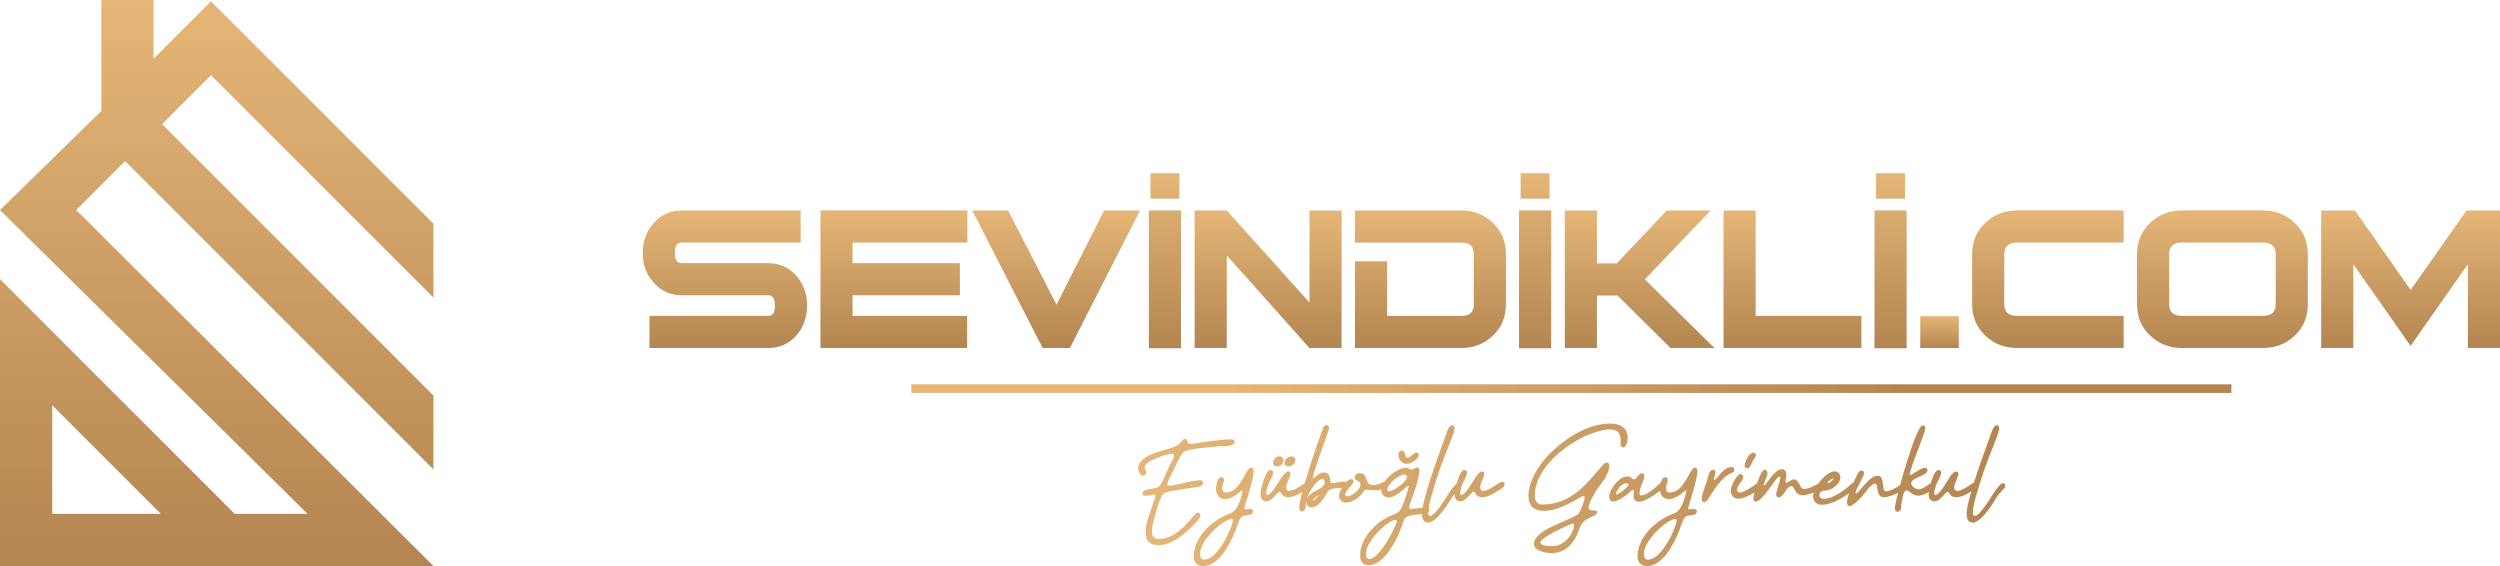 <?xml version="1.0" encoding="UTF-8"?>
<svg id="katman_2" xmlns="http://www.w3.org/2000/svg" xmlns:xlink="http://www.w3.org/1999/xlink" viewBox="0 0 2316.16 524.41">
  <defs>
    <style>
      .cls-1 {
        fill: url(#Adsız_degrade_17);
      }

      .cls-2 {
        fill: url(#Adsız_degrade_17-12);
      }

      .cls-3 {
        fill: url(#Adsız_degrade_17-13);
      }

      .cls-4 {
        fill: url(#Adsız_degrade_17-14);
      }

      .cls-5 {
        fill: url(#Adsız_degrade_17-15);
      }

      .cls-6 {
        fill: url(#Adsız_degrade_17-10);
      }

      .cls-7 {
        fill: url(#Adsız_degrade_17-11);
      }

      .cls-8 {
        fill: url(#Adsız_degrade_17-16);
      }

      .cls-9 {
        fill: url(#Adsız_degrade_17-17);
      }

      .cls-10 {
        fill: url(#Adsız_degrade_17-2);
      }

      .cls-11 {
        fill: url(#Adsız_degrade_17-9);
      }

      .cls-12 {
        fill: url(#Adsız_degrade_17-4);
      }

      .cls-13 {
        fill: url(#Adsız_degrade_17-7);
      }

      .cls-14 {
        fill: url(#Adsız_degrade_17-8);
      }

      .cls-15 {
        fill: url(#Adsız_degrade_17-5);
      }

      .cls-16 {
        fill: url(#Adsız_degrade_17-3);
      }

      .cls-17 {
        fill: url(#Adsız_degrade_17-6);
      }
    </style>
    <linearGradient id="Adsız_degrade_17" data-name="Adsız degrade 17" x1="200.79" y1="523.89" x2="200.79" y2="-.52" gradientTransform="translate(0 523.89) scale(1 -1)" gradientUnits="userSpaceOnUse">
      <stop offset="0" stop-color="#e5b677"/>
      <stop offset="1" stop-color="#b38551"/>
    </linearGradient>
    <linearGradient id="Adsız_degrade_17-2" data-name="Adsız degrade 17" x1="671.59" y1="328.93" x2="671.59" y2="201.47" xlink:href="#Adsız_degrade_17"/>
    <linearGradient id="Adsız_degrade_17-3" data-name="Adsız degrade 17" x1="828.19" y1="328.93" x2="828.19" y2="201.47" xlink:href="#Adsız_degrade_17"/>
    <linearGradient id="Adsız_degrade_17-4" data-name="Adsız degrade 17" x1="978.46" y1="328.93" x2="978.46" y2="201.47" xlink:href="#Adsız_degrade_17"/>
    <linearGradient id="Adsız_degrade_17-5" data-name="Adsız degrade 17" x1="1079.26" y1="363.4" x2="1079.26" y2="201.22" xlink:href="#Adsız_degrade_17"/>
    <linearGradient id="Adsız_degrade_17-6" data-name="Adsız degrade 17" x1="1174.86" y1="328.93" x2="1174.86" y2="201.47" xlink:href="#Adsız_degrade_17"/>
    <linearGradient id="Adsız_degrade_17-7" data-name="Adsız degrade 17" x1="1325.25" y1="328.91" x2="1325.25" y2="201.46" xlink:href="#Adsız_degrade_17"/>
    <linearGradient id="Adsız_degrade_17-8" data-name="Adsız degrade 17" x1="1422.21" y1="363.4" x2="1422.21" y2="201.22" xlink:href="#Adsız_degrade_17"/>
    <linearGradient id="Adsız_degrade_17-9" data-name="Adsız degrade 17" x1="1519.05" y1="328.93" x2="1519.05" y2="201.47" xlink:href="#Adsız_degrade_17"/>
    <linearGradient id="Adsız_degrade_17-10" data-name="Adsız degrade 17" x1="1660.64" y1="328.93" x2="1660.64" y2="201.47" xlink:href="#Adsız_degrade_17"/>
    <linearGradient id="Adsız_degrade_17-11" data-name="Adsız degrade 17" x1="1751.52" y1="363.4" x2="1751.52" y2="201.22" xlink:href="#Adsız_degrade_17"/>
    <linearGradient id="Adsız_degrade_17-12" data-name="Adsız degrade 17" x1="1796.9" y1="230.98" x2="1796.9" y2="201.47" xlink:href="#Adsız_degrade_17"/>
    <linearGradient id="Adsız_degrade_17-13" data-name="Adsız degrade 17" x1="1897.32" y1="328.95" x2="1897.32" y2="201.47" xlink:href="#Adsız_degrade_17"/>
    <linearGradient id="Adsız_degrade_17-14" data-name="Adsız degrade 17" x1="2059.01" y1="328.94" x2="2059.01" y2="201.46" xlink:href="#Adsız_degrade_17"/>
    <linearGradient id="Adsız_degrade_17-15" data-name="Adsız degrade 17" x1="2233.33" y1="328.93" x2="2233.33" y2="201.47" xlink:href="#Adsız_degrade_17"/>
    <linearGradient id="Adsız_degrade_17-16" data-name="Adsız degrade 17" x1="1054.56" y1="65.5" x2="1857.76" y2="65.5" xlink:href="#Adsız_degrade_17"/>
    <linearGradient id="Adsız_degrade_17-17" data-name="Adsız degrade 17" x1="1139.58" y1="163.86" x2="1770.92" y2="163.86" xlink:href="#Adsız_degrade_17"/>
  </defs>
  <g id="b">
    <g id="c">
      <path class="cls-1" d="M115.91,149.25l285.65,285.65v-68.48L150.15,115.01l45.36-45.36,206.06,206.06v-68.45L224.09,29.8,195.48,1.19l-53.2,53.2V0h-48.42v102.81L0,194.63l284.94,281.45h-67.49L24.56,283.2,0,258.64v265.77h401.56L70.6,194.56l45.31-45.31ZM48.42,375.5l100.57,100.57H48.42v-100.57Z"/>
      <g>
        <g>
          <path class="cls-10" d="M747.72,283.12c0,10.71-3.22,19.86-9.67,27.44-6.94,7.91-15.71,11.86-26.29,11.86h-110.1v-29.76h110.1c4.13,0,6.2-3.18,6.2-9.55s-2.07-9.55-6.2-9.55h-80.1c-10.58,0-19.34-3.97-26.29-11.9-6.61-7.44-9.92-16.53-9.92-27.28s3.39-20,10.17-27.77c6.78-7.77,15.46-11.65,26.04-11.65h110.1v29.76h-110.34c-4.14,0-6.21,3.22-6.21,9.67s2.07,9.42,6.21,9.42h80.26c10.6,0,19.38,3.96,26.34,11.86,6.46,7.58,9.69,16.73,9.69,27.44h0Z"/>
          <path class="cls-16" d="M896.26,224.72h-106.38v19.09h99.44v29.76h-99.44v19.09h106.13v29.76h-135.89v-127.46h136.14v29.76h0Z"/>
          <path class="cls-12" d="M1056.2,194.96l-64.97,127.46h-25.29l-65.22-127.46h33.23l44.88,87.29,44.14-87.29h33.23Z"/>
          <path class="cls-15" d="M1094.14,322.67h-29.76v-127.71h29.76v127.71ZM1092.65,184.05h-26.78v-23.56h26.78v23.56Z"/>
          <path class="cls-17" d="M1242.93,322.42h-29.76l-76.63-85.8v85.8h-29.76v-127.46h29.76l76.63,85.3v-85.3h29.76v127.46Z"/>
          <path class="cls-13" d="M1395.19,282.08c0,11.55-4.01,21.16-12.03,28.84-8.02,7.67-17.82,11.51-29.39,11.51h-98.45v-80.34h29.76v50.59h68.9c7.63,0,11.44-3.54,11.44-10.62v-46.7c0-7.08-3.81-10.62-11.43-10.62h-98.67v-29.76h98.45c11.57,0,21.36,3.84,29.39,11.51,8.02,7.67,12.03,17.28,12.03,28.84v46.78-.03Z"/>
          <path class="cls-14" d="M1437.09,322.67h-29.76v-127.71h29.76v127.71ZM1435.6,184.05h-26.78v-23.56h26.78v23.56Z"/>
          <path class="cls-11" d="M1588.36,322.42h-40.67l-49.1-48.6h-19.09v48.6h-29.76v-127.46h29.76v49.1h18.35l46.37-49.1h40.67l-61,63.85,64.47,63.61h0Z"/>
          <path class="cls-6" d="M1724.49,322.42h-127.71v-127.46h29.76v97.7h97.95v29.76h0Z"/>
          <path class="cls-7" d="M1766.4,322.67h-29.76v-127.71h29.76v127.71ZM1764.91,184.05h-26.78v-23.56h26.78v23.56Z"/>
          <path class="cls-2" d="M1814.75,322.42h-35.71v-29.51h35.71v29.51Z"/>
          <path class="cls-3" d="M1967.5,322.42h-98.7c-11.57,0-21.41-3.84-29.51-11.51s-12.15-17.28-12.15-28.84v-46.78c0-11.55,4.05-21.16,12.15-28.84,8.1-7.67,17.94-11.51,29.51-11.51h98.7v29.76h-98.7c-7.94,0-11.9,3.54-11.9,10.62v46.7c0,7.08,3.97,10.62,11.9,10.62h98.7v29.78Z"/>
          <path class="cls-4" d="M2138.11,282.08c0,11.55-4.05,21.16-12.15,28.84-8.1,7.67-17.94,11.51-29.51,11.51h-74.89c-11.57,0-21.41-3.84-29.51-11.51s-12.15-17.28-12.15-28.84v-46.78c0-11.55,4.05-21.16,12.15-28.84,8.1-7.67,17.94-11.51,29.51-11.51h74.89c11.57,0,21.41,3.84,29.51,11.51s12.15,17.28,12.15,28.84v46.78ZM2108.35,282.04v-46.7c0-7.08-3.97-10.62-11.9-10.62h-74.89c-7.94,0-11.9,3.54-11.9,10.62v46.7c0,7.08,3.97,10.62,11.9,10.62h74.89c7.94,0,11.9-3.54,11.9-10.62Z"/>
          <path class="cls-5" d="M2316.16,322.42h-29.76v-77.62l-53.07,75.63-53.07-75.63v77.62h-29.76v-127.46h31.25l51.58,73.65,51.83-73.65h31v127.46Z"/>
        </g>
        <path class="cls-8" d="M1070.31,460.12c.15-1.06-.15-1.87-1.8-1.87s-4.75,1.07-7.26,1.07c-1.9,0-2.81-.57-2.77-2.41.77-5.24,10.44-2.76,14.82-5.91,1.17-.84,1.7-1.63,2.44-2.81,3.28-5.99,5.37-12.21,8.7-18.3.61-1.12,2.82-4.92,3.16-7.36.18-1.3-.14-2.11-1.47-2.11-5.1,0-25.7,6.57-25.7,12.85,0,1.75,1.71,3.09,1.71,4.73,0,1.37-1.57,2.79-3.04,2.79-2.82,0-4.54-3.73-4.54-6.89,0-.38.02-.75.07-1.1.97-6.92,8.84-10.64,14.94-13.05,6.48-2.53,18.74-4.31,23.65-9.08,1.28-1.25,2.67-4.12,4.66-4.12,1,0,1.69.86,2.05,1.87.77,2.16,1.06,2.88,2.66,2.88,4.52,0,9.07-1.42,13.56-2.01,3.53-.46,17.99-2.22,23.84-2.22,2.29,0,3.83.57,3.83,2.21,0,4.72-9.76,3.87-14.25,4.21-5.27.4-29.9,2.25-33.25,5.39-2.94,3.03-8.41,15.35-10.78,20-.88,1.73-3.71,7.04-4.06,9.59-.18,1.29.38,1.39,1.91,1.39,6.48,0,19.6-4.86,28.94-4.86,1.59,0,2.45,1.54,2.26,2.85-.17,1.24-1.24,2.52-3.54,2.98-3.33.66-7.38,1.12-10.81,1.68-3.56.57-20.58,2.81-22.43,4.84-3.61,3.94-9.45,25.07-10.31,31.24-.18,1.29-.31,2.56-.31,3.76,0,3.92,1.36,6.98,6.64,6.98,14.34,0,25.31-13.41,32.69-22.13.98-1.16,2.25-2.26,3.49-2.26s2.38,1.25,2.18,2.66c-.39,2.77-4.45,6.65-6.07,8.37-8.44,9-20.71,19.09-32.89,19.09-8.72,0-11.86-4.72-11.86-11.86,0-1.38.12-2.85.33-4.4,1.5-10.65,8.1-25.08,8.6-28.69h.01ZM1131.61,442.1c1.41,0,2.62,1.06,2.35,2.97-.24,1.74-1.22,3.9-1.45,5.57-.08.57-.12,1.11-.12,1.62,0,2.37.94,3.98,3.39,3.98,10.48,0,15.26-12.55,19.31-19.2.81-1.33,2.35-3.79,4.08-3.79s2.24,1.62,2.24,3.56c0,.75-.08,1.55-.18,2.32-1.56,11.11-8.02,29.23-8.3,31.26-.17,1.18.1,1.5.81,1.5.75,0,2.36-.46,4.12-.46,2.32,0,3.27,1.33,3.08,2.7-.15,1.1-1.04,2.22-2.56,2.7-5.27,1.66-7.69-1.17-10.84,6.58-1.14,2.81-2.01,5.8-3.19,8.73-4.71,11.62-14.98,32.25-29.68,32.25-5.9,0-8.72-3.74-8.72-9.47,0-.9.07-1.86.21-2.85,2.52-17.92,19.18-31.24,33.79-36.52,7.8-2.78,10.73-17.88,11.06-20.23.08-.59.11-1.26-.11-1.26-.39,0-8.74,8.33-16.07,8.33-5.06,0-8.26-3.89-8.26-9.68,0-.77.06-1.58.17-2.42.3-2.14.86-3.8,1.55-5.65.69-1.75,2.08-2.55,3.32-2.55h0ZM1140.93,480.77c-6.77,0-27.17,17.72-28.99,30.62-.09.65-.14,1.28-.14,1.87,0,3.11,1.28,5.24,3.8,5.24,12.48,0,25.46-28.2,26.51-35.7.21-1.47-.3-2.02-1.19-2.02h0ZM1191.67,450.59c-.04.31-.07.6-.07.89,0,1.92.98,3.33,2.98,3.33,4.31,0,11.93-5.7,14.57-7.32,1.01-.61,2.13-1.12,3.09-1.12,1.03,0,2.35,1.01,2.12,2.62-.35,2.52-4.8,4.89-6.73,6.1-3.79,2.4-9.27,5.54-13.83,5.54-7.06,0-6.37-5.09-8.33-5.09s-6.91,8.98-11.96,8.98c-4.31,0-5.62-3.04-5.62-6.78,0-.95.08-1.93.22-2.93.42-3,1.35-6.04,2-8.03.79-2.39,2.95-8.65,4.91-10.42.76-.69,1.54-.98,2.23-.98,1.41,0,2.45,1.24,2.21,2.96-.47,3.35-2.91,6.61-4.13,9.85-.3.78-1.75,4.58-2.14,7.36-.24,1.7-.08,3.02.99,3.02,4,0,11.46-14.21,14.01-17.61,1.1-1.46,3.28-4.17,5.3-4.17,1.61,0,2.11,1.25,1.9,2.71-.41,2.93-3.22,7.57-3.72,11.08h0ZM1179.47,428.03c.03-.18.06-.36.11-.53.69-2.47,3.3-4.8,5.82-4.8,2.16,0,3.98,2.09,3.65,4.46-.42,2.99-3.68,5.03-6.17,5.03s-3.69-2.12-3.41-4.15h0ZM1190.11,428.18c.03-.22.08-.43.14-.65.65-2.31,3.12-4.65,6.3-4.65,2.58,0,3.78,1.92,3.48,4.04-.32,2.31-2.67,5.19-6.03,5.19-3.04,0-4.18-1.87-3.89-3.93h0ZM1210.07,464.46c-.31,2.19-.3,4.16-.52,5.73-.28,2.02-1.1,3.67-3.48,3.67-1.86,0-2.34-1.78-2.34-3.74,0-.98.12-2,.24-2.86,1.26-8.98,4.76-19.43,7.42-28.17,4.26-13.96,9.01-27.79,13.97-41.6.65-1.81,1.55-3.53,3.46-3.53,2.16,0,2.69,1.62,2.48,3.15-.16,1.16-.67,2.44-1.05,3.5-4.31,11.97-8.78,24.34-12.65,36.66-.23.73-1.23,3.88-1.39,5.01-.06.41.05.66.37.66,1.04,0,3.75-2.6,4.21-2.94,1.99-1.48,3.91-2.26,5.71-2.26,5.2,0,5.75,4.77,6.19,8.5.12,1.05.56,1.35,1.19,1.35,3.47,0,6.86-1.34,11.37-1.34,1.9,0,3.83.22,5.13.95.84.56,1.13,1.47,1,2.38-.21,1.52-1.52,2.9-3.46,2.9s-3.75-.36-5.85-.36c-3.88,0-10.21.42-12.05,3.21-.78,1.19-1.44,2.86-2.27,4.24-2.39,3.97-7.24,10.52-12.71,10.52-2.72,0-4.88-2.12-4.88-5.11,0-.29.02-.6.07-.91,1.28-9.09,14.35-9.27,16.83-15.94.06-.21.11-.41.13-.61.28-1.98-.65-3.78-1.75-3.78-5.83,0-14.56,14.84-15.39,20.71h.02ZM1216.94,463.7c1.12-.72,4.62-3.72,4.79-4.97.01-.08-.02-.12-.08-.12-.63,0-4.57,3.72-4.95,4.18-.41.54-1.09,1.77.23.9h0ZM1285.53,445.24c1.62,0,2.46,1.29,2.27,2.69-.08.56-.33,1.14-.76,1.65-3.19,3.78-8.4,4.53-13.07,4.53-3.07,0-5.9-.32-7.77-.32-1.18,0-1.97.13-2.2.55-2.75,5.12-10.52,11.34-16.71,11.34-4.27,0-6.73-2.83-6.73-6.31,0-.35.03-.71.08-1.07.67-4.78,4.88-9.76,7.98-12.93.92-.85,2.1-1.54,3.18-1.54,1.74,0,2.27,1.17,2.08,2.49-.11.78-.47,1.62-.98,2.31-1.58,1.95-6.08,6.18-6.5,9.11-.19,1.36.64,2.08,1.82,2.08,4.55,0,11.62-6.25,12.19-10.3.17-1.23-.26-2.39-1.66-3.34-1.54-1.05-3.79-1.99-3.79-3.88,0-2.62,2.63-3.96,4.66-3.96,1.46,0,2.94.5,3.89,1.26,3.4,2.7,1.67,9.71,8.33,9.71,4.05,0,8.5-1.87,11.58-3.48.8-.42,1.51-.6,2.12-.6h0ZM1296.22,473.77c3.09-2.71,8.43-19.93,8.84-22.86.06-.45.12-.84-.14-.84-1.92,0-10.78,10.83-18.45,10.83-4.02,0-6.8-2.85-6.8-6.54,0-.35.02-.7.08-1.06,1.28-9.12,14.67-19.97,23.04-19.97,2.65,0,3.26,1.83,4.91,1.83,1.13,0,4.15-2.28,5.36-2.28,1.28,0,2.02,1.71,2.02,3.5,0,.3-.02.6-.06.9-2.01,14.3-8.55,26.79-9.32,32.23-.22,1.55.41,1.98,1.44,1.98,1.26,0,12.29-1.23,13.92-1.23,1.44,0,3.39.92,3.13,2.74-.82,5.84-20.97,1.07-23.43,8.75-5.06,15.8-17.34,41.92-32.87,41.92-6.09,0-7.79-4.48-7.79-9.33,0-1.18.1-2.38.27-3.55,2.07-14.72,15.2-26.47,24.32-31.25,3.43-1.8,8.74-3.29,11.54-5.74v-.03ZM1293.07,481.72c-6.87,0-25.76,17.7-27.46,29.78-.1.7-.16,1.39-.16,2.04,0,2.44.8,4.35,3.21,4.35,9.19,0,24.67-29.61,25.36-34.55.17-1.18-.23-1.62-.96-1.62h.01ZM1303.56,442.05c.22-1.54-.99-2.41-2.24-2.41-5.61,0-15.15,8.36-15.86,13.39-.2,1.45.52,2.01,1.67,2.01,4.1,0,15.76-8.29,16.42-12.99h0ZM1303.96,424c2.9,0,5.65-4.7,8.34-4.7,1.21,0,2.32,1.24,2.13,2.59-.45,3.19-6.28,7.78-11.4,7.78-3.47,0-7.42-3.33-7.42-8.02,0-.39.03-.79.08-1.19.22-1.56,1.11-2.85,3.29-2.96,3.87.55,1.56,6.5,4.97,6.5h.01ZM1323.47,471.04c-.19,1.34-.32,2.58-.32,3.63,0,1.97.47,3.25,1.92,3.25,5.47,0,17.45-22.3,20.91-26.15,1.16-1.28,3.37-4.12,5.08-4.12,1.21,0,2.26,1.2,2.07,2.53-.41,2.92-5.59,6.78-6.86,8.89-4.63,7.68-15.31,25.06-23.18,25.06-4.19,0-5.65-3.35-5.65-7.96,0-1.32.12-2.73.33-4.21,2.5-17.82,18.97-60.95,22.87-71.97.67-1.89,2.22-5.98,4.7-5.98,1.97,0,2.39,1.69,2.14,3.5-.88,6.27-8.98,23.91-12.78,34.99-1.3,3.8-9.83,28.57-11.23,38.53h0ZM1371.35,450.59c-.04.31-.07.6-.07.89,0,1.92.98,3.33,2.98,3.33,4.31,0,11.93-5.7,14.57-7.32,1.01-.61,2.13-1.12,3.09-1.12,1.03,0,2.35,1.01,2.12,2.62-.36,2.52-4.8,4.89-6.73,6.1-3.79,2.4-9.27,5.54-13.83,5.54-7.06,0-6.37-5.09-8.33-5.09s-6.91,8.98-11.96,8.98c-4.31,0-5.62-3.04-5.62-6.78,0-.95.08-1.93.22-2.93.42-3,1.35-6.04,2-8.03.79-2.39,2.95-8.65,4.91-10.42.76-.69,1.54-.98,2.23-.98,1.41,0,2.45,1.24,2.21,2.96-.47,3.35-2.91,6.61-4.13,9.85-.3.78-1.75,4.58-2.14,7.36-.24,1.7-.08,3.02.99,3.02,4,0,11.46-14.21,14.01-17.61,1.1-1.46,3.28-4.17,5.3-4.17,1.61,0,2.11,1.25,1.9,2.71-.41,2.93-3.22,7.57-3.72,11.08h0ZM1488.73,428.46c1.32,0,2.24,1.14,2.24,3.37,0,.43-.03.89-.1,1.4-.24,1.71-.91,3.88-2.15,6.48-3.9,8.17-7.29,9.75-11.9,18.2-1.16,2.12-5.04,8.93-5.04,12.35,0,2.12,1.92,2.58,3.57,2.58.41,0,.83-.01,1.23-.01,1.43,0,3.36.38,3.12,2.07-.25,1.81-3.77,3.41-5.06,3.93-7.75,3.19-9.68,6.07-12.38,13.58-3.73,10.36-11.94,19.99-24.07,19.99-6.61,0-17.09-1.91-17.09-8.64,0-.31.02-.64.07-.97,1.88-13.36,37.38-21.5,41.67-27.34,1.1-1.51,4.62-9.78,5.17-13.69.2-1.4.12-2.14-1-2.14-3.41,0-20.03,13.71-36.79,13.71-8.47,0-14.19-4.11-14.19-14.05,0-1.37.11-2.85.33-4.44,1.56-11.11,9.07-23.14,16.71-31.61,13.59-14.93,36.87-30.85,58.54-30.85,8.9,0,16.32,3.46,16.32,13.08,0,.95-.07,1.96-.22,3.04-.26,1.82-1.41,6-3.81,6-2,0-2.36-1.89-2.45-3.34,0-.51.01-1.02.01-1.52,0-6.42-.85-11.8-10.14-11.8s-23.04,5.99-29.61,9.73c-17.63,10.05-36.68,27.04-39.53,47.31-.17,1.21-.25,2.35-.25,3.41,0,5.82,2.49,9.2,6.42,9.2,29.32,0,43.42-22.18,56.85-36.93,1.27-1.39,2.53-2.07,3.55-2.07l-.02-.03ZM1427.15,502.73c0,2.81,7.44,3.24,10.88,3.24,12.9,0,19.62-13.05,20.37-18.44.25-1.79-.28-2.41-1.25-2.41-1.29,0-3.38,1.11-5.45,2.07-2.91,1.34-24.56,10.94-24.56,15.54h.01ZM1541.94,445.5c1.33,0,2.49,1.39,2.31,2.71-.13.96-.81,1.93-1.69,2.7-3.9,3.39-16.89,13.94-24.17,13.94-2.53,0-4.97-1.57-4.97-5.34,0-1.01.22-2.6.22-3.86,0-1.08-.16-1.92-.78-1.92-1.18,0-3.39,2.53-4.07,3.16-2.59,2.39-9.88,7.81-14.32,7.81-2.24,0-3.57-1.74-3.57-4.41,0-.4.03-.83.09-1.27.95-6.79,9.21-17.59,16.6-17.59,3.48,0,4.95,2.73,6.35,2.73,2.31,0,4.35-5.79,7.2-5.79,1.65,0,2.51,1.48,2.29,3-.64,4.57-3.52,8.31-4.27,13.7-.24,1.71-.49,3.96,1.13,3.96,6.05,0,14.33-8.37,18.44-11.97.97-.85,2.13-1.56,3.21-1.56h0ZM1497.19,457.34c-.06.43.01.67.45.67,2.27,0,10.82-6.79,11.12-8.94.12-.86-.96-1.41-2.17-1.41-3.42,0-8.89,6.06-9.4,9.69h0ZM1542.79,442.12c1.41,0,2.62,1.06,2.35,2.97-.24,1.74-1.22,3.9-1.45,5.57-.08.57-.12,1.11-.12,1.62,0,2.37.94,3.98,3.39,3.98,10.48,0,15.26-12.55,19.31-19.2.81-1.33,2.35-3.79,4.08-3.79s2.23,1.62,2.23,3.56c0,.75-.08,1.55-.18,2.32-1.56,11.11-8.02,29.23-8.3,31.26-.17,1.18.1,1.5.81,1.5.75,0,2.35-.46,4.12-.46,2.32,0,3.27,1.33,3.08,2.7-.15,1.1-1.04,2.22-2.56,2.7-5.27,1.66-7.69-1.17-10.84,6.58-1.14,2.81-2.01,5.8-3.19,8.73-4.71,11.62-14.98,32.25-29.68,32.25-5.9,0-8.72-3.74-8.72-9.47,0-.9.07-1.86.21-2.85,2.52-17.92,19.18-31.24,33.79-36.52,7.8-2.78,10.73-17.88,11.06-20.23.08-.59.11-1.26-.1-1.26-.4,0-8.74,8.33-16.07,8.33-5.06,0-8.26-3.89-8.26-9.68,0-.77.06-1.58.17-2.42.3-2.14.86-3.8,1.55-5.65.69-1.75,2.08-2.55,3.32-2.55h0ZM1552.11,480.79c-6.77,0-27.17,17.72-28.99,30.62-.09.65-.14,1.28-.14,1.87,0,3.11,1.28,5.24,3.8,5.24,12.48,0,25.46-28.2,26.51-35.7.21-1.47-.3-2.02-1.19-2.02h0ZM1587.13,435.11c1.37,0,2.45,1.17,2.11,3.57-.23,1.61-1.16,3.46-1.4,5.21-.08.55-.03.92.25.92,2.01,0,8.59-12.13,15.82-12.13,1.96,0,3.09,1.14,2.88,2.69-.14,1.03-.94,2.12-2.54,2.81-9.81,4.2-16.53,16.16-22.15,24.86-.91,1.41-2.25,2.17-3.38,2.17-1.39,0-2.48-1.13-2.13-3.59.82-5.83,3.33-11.15,4.95-16.67.96-3.3,2.05-9.82,5.6-9.82v-.02ZM1612.79,439.17c1.32,0,2.42,1.51,2.21,2.99-.57,4.04-5.06,6.69-5.66,11.02-.25,1.78.63,3.14,2.43,3.14,4.66,0,14.51-7.47,17.09-9.22,1.02-.69,1.98-.99,2.78-.99,1.44,0,2.35.97,2.16,2.38-.14.96-.79,2.13-2.17,3.32-4.51,3.92-14.44,10.23-21.19,10.23-3.47,0-6.97-2.66-6.97-7.23,0-.43.03-.88.1-1.34.54-3.83,5.29-14.3,9.24-14.3h-.02ZM1624.35,419.44c1.44,0,2.63.92,2.4,2.51-.09.63-.39,1.38-1.02,2.2-2.98,3.87-3.61,9.7-6.99,9.7-1.87,0-2.53-1.59-2.37-3.11.57-3.12,3.94-11.31,7.98-11.31h0ZM1659.81,450.4c-5.13,0-6.95,10.4-12.16,10.4-1.53,0-2.04-1.42-2.04-2.97,0-.38.03-.77.08-1.14.36-2.53,3.17-10.07,3.65-13.49.15-1.06.07-1.72-.36-1.72-4.21,0-15.05,23.24-22.83,23.24-1.27,0-1.71-1.12-1.71-2.66,0-.51.05-1.06.13-1.64.93-6.65,5.95-21.9,8.82-24.42.59-.52,1.18-.75,1.72-.75,1.37,0,2.41,1.47,2.41,3.29,0,2.55-3.27,8.53-3.59,10.79-.04.27-.04.53.18.53,2.15,0,9.63-15.14,16.74-15.14,3.3,0,4.12,2.75,4.12,5.27,0,.63-.05,1.25-.13,1.81-.16,1.17-.41,2.29-.54,3.21-.19,1.34-.13,2.26.79,2.26,2.1,0,4.09-3.15,6.6-3.15,5.96,0,5.05,8.9,9.8,8.9,6.53,0,15.87-7.17,17.44-7.17,1.14,0,2.35.79,2.1,2.55-.71,5.03-15.87,10.46-20.86,10.46-2.48,0-4.72-.83-6.4-3.1-.96-1.38-2.17-5.36-3.97-5.36h.01ZM1720.18,445.48c.56,0,1.1.2,1.6.7.62.62.82,1.34.72,2.06-.12.88-.71,1.77-1.56,2.51-6.79,5.87-21.17,16.91-33.2,16.91-4.19,0-7.97-2.74-7.97-7.77,0-.49.04-1,.11-1.53,1.08-7.68,11.96-21.68,20.1-21.68,2.6,0,5.05,2.38,5.05,5.58,0,.29-.02.6-.06.9-1.02,7.23-9.9,11.49-15.24,11.49-2.29,0-4.14,1.82-4.14,4.07s1.8,3.45,3.86,3.45c9.35,0,20.5-8.96,27.41-15.09.97-.86,2.21-1.61,3.33-1.61h0ZM1698.02,443.36c-1.24,0-4.66,2.78-4.81,3.85-.04.29.1.46.42.46,1.76,0,4.72-3.24,4.81-3.86.04-.29-.1-.45-.42-.45ZM1724.82,435.94c1.6,0,2.31,1.4,2.08,3.07-.46,3.26-7.27,13.46-7.82,17.36-.06.39-.05.77.26.77,3.28,0,11.76-16.43,20.47-16.43,3,0,4.17,3.57,4.56,6.55.61,5.16.58,7.94,3.12,7.94,5.14,0,15.22-7.64,17.21-7.64,1.62,0,2.47,1.21,2.28,2.6-.52,3.7-16.09,10.57-21.19,10.57-4.16,0-5.73-2.54-6.46-7.79-.39-2.85-.8-4.89-2.22-4.89-3.69,0-9.65,9.17-12.09,11.85-1.48,1.63-8.17,8.97-11.69,8.97-1.56,0-2.13-1.6-2.13-3.5,0-.51.04-1.05.12-1.58.93-6.63,6.42-17.96,8.75-22.74.93-1.91,2.01-5.12,4.76-5.12h-.01ZM1761.23,470.79c-.23,1.64-1.09,3.29-3.32,3.29-1.86,0-2.36-1.34-2.36-3.08,0-.72.08-1.5.2-2.29,1.4-9.95,19.42-74.64,25.47-74.64,2.01,0,2.71,1.59,2.48,3.23-.69,4.9-9.62,25.74-13.29,37.57-.14.47-.96,3-1.13,4.25-.09.61-.01.86.49.86,2.18,0,9.74-6.67,13.68-6.67,1.31,0,2.49,1.12,2.27,2.67-.76,5.44-15.04,6-15.04,12.05,0,2.35,3.97,5.32,7.08,5.32,4.58,0,11.06-6.62,12.7-6.62.68,0,1.3.32,1.76,1.15.25.45.32.95.25,1.46-.74,5.26-10.71,9.9-15.28,9.9-5.43,0-8.56-5-10.89-5-2.91,0-4.25,9.56-4.77,13.15-.1.69-.14,1.38-.19,2.05,0,.44-.03.89-.09,1.35h-.02ZM1810.59,450.6c-.04.31-.07.6-.07.89,0,1.92.98,3.33,2.98,3.33,4.31,0,11.93-5.7,14.57-7.32,1.01-.61,2.13-1.12,3.09-1.12,1.03,0,2.35,1.01,2.12,2.62-.36,2.52-4.8,4.89-6.73,6.1-3.79,2.4-9.27,5.54-13.83,5.54-7.06,0-6.37-5.09-8.33-5.09s-6.91,8.98-11.96,8.98c-4.31,0-5.62-3.04-5.62-6.78,0-.95.08-1.93.22-2.93.42-3,1.35-6.04,2-8.03.79-2.39,2.95-8.65,4.91-10.42.76-.69,1.54-.98,2.23-.98,1.41,0,2.45,1.24,2.21,2.96-.47,3.35-2.91,6.61-4.13,9.85-.3.78-1.75,4.58-2.14,7.36-.24,1.7-.08,3.02.99,3.02,4,0,11.46-14.21,14.01-17.61,1.1-1.46,3.28-4.17,5.3-4.17,1.61,0,2.11,1.25,1.9,2.71-.41,2.93-3.22,7.57-3.72,11.08h0ZM1828.08,471.05c-.19,1.34-.32,2.58-.32,3.63,0,1.97.47,3.25,1.92,3.25,5.47,0,17.45-22.3,20.91-26.15,1.16-1.28,3.37-4.12,5.08-4.12,1.21,0,2.26,1.2,2.07,2.53-.41,2.92-5.59,6.78-6.86,8.89-4.63,7.68-15.31,25.06-23.18,25.06-4.19,0-5.65-3.35-5.65-7.96,0-1.32.12-2.73.33-4.21,2.5-17.82,18.97-60.95,22.87-71.97.67-1.89,2.22-5.98,4.7-5.98,1.97,0,2.39,1.69,2.14,3.5-.88,6.27-8.98,23.91-12.78,34.99-1.3,3.8-9.83,28.57-11.23,38.53h0Z"/>
        <rect class="cls-9" x="844.31" y="356.03" width="1223" height="8"/>
      </g>
    </g>
  </g>
</svg>